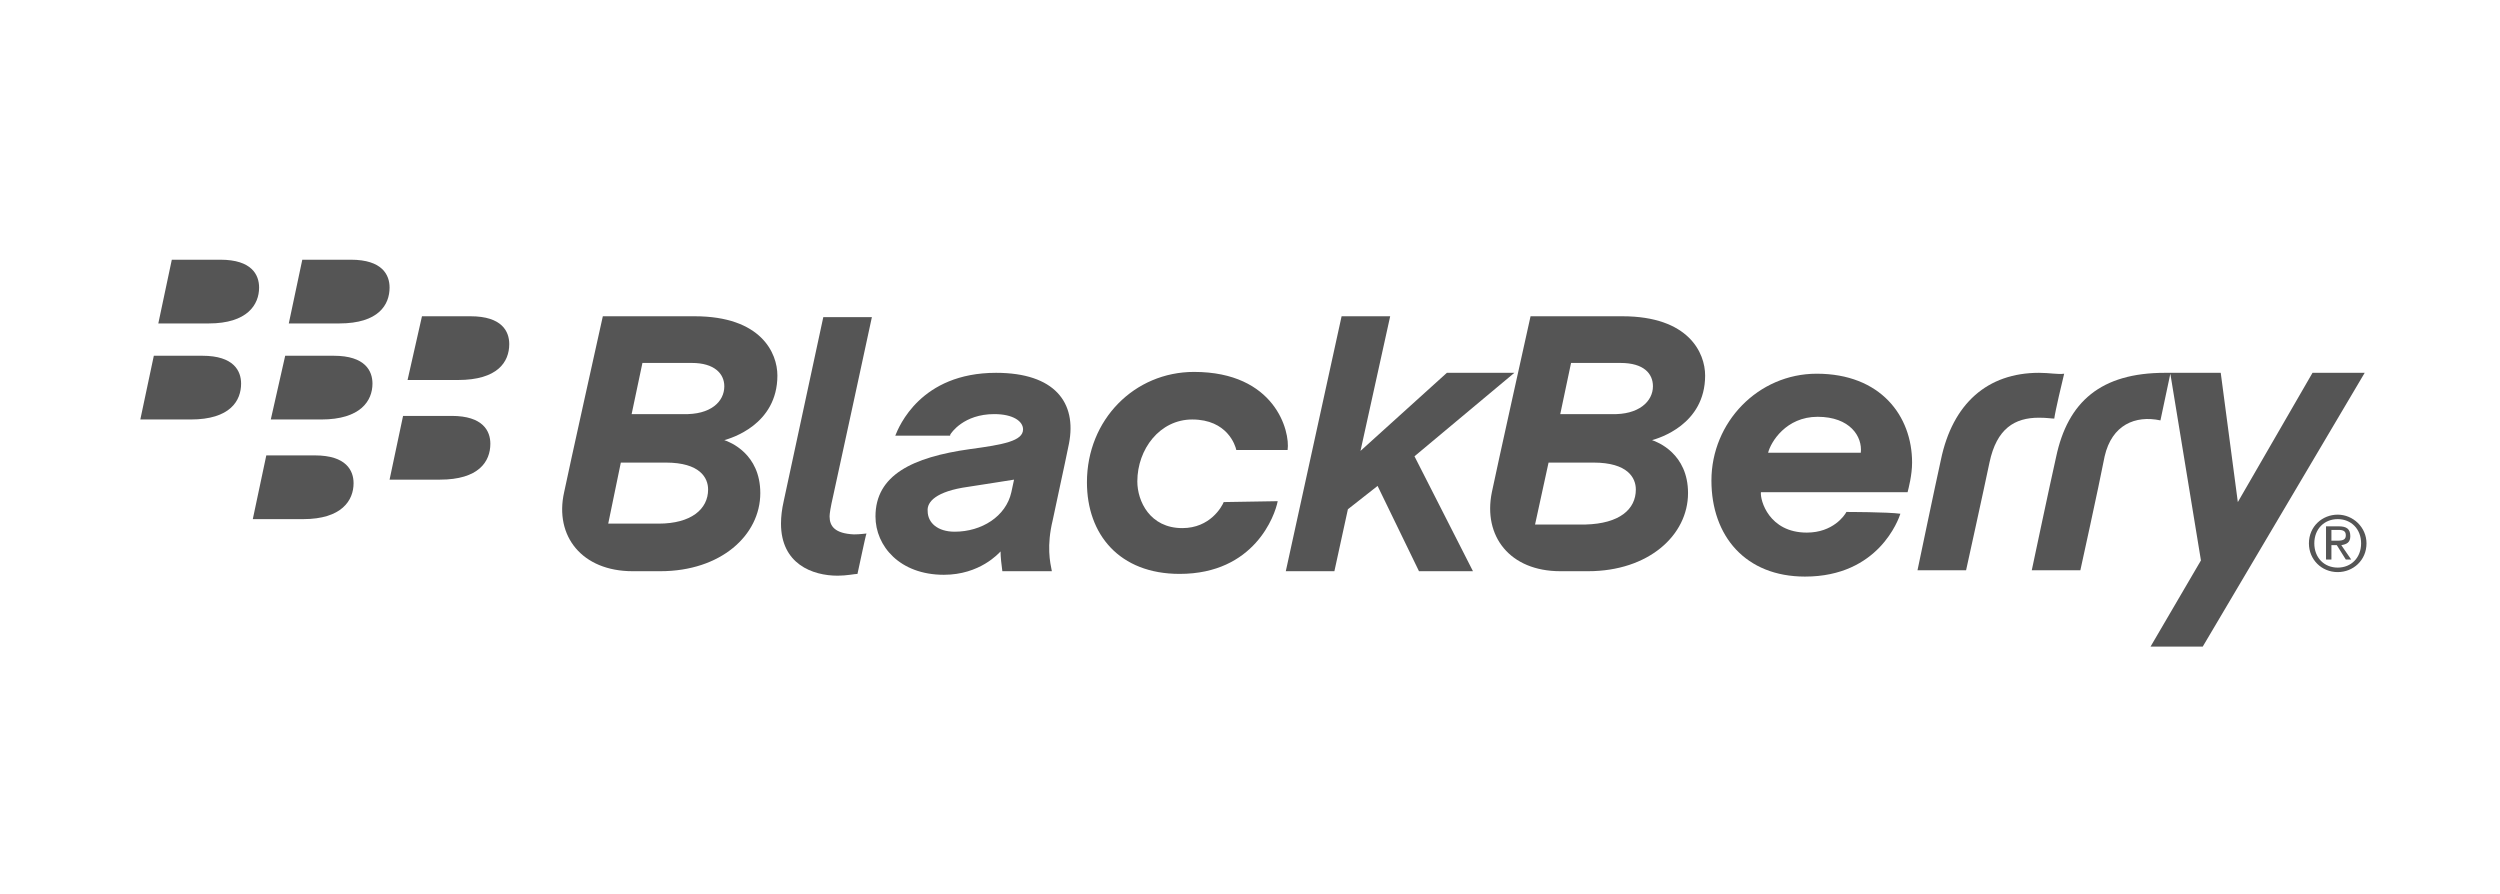 <svg xmlns="http://www.w3.org/2000/svg" width="235" height="84" viewBox="0 0 235 84" fill="none"><mask id="mask0_382_1349" style="mask-type:alpha" maskUnits="userSpaceOnUse" x="0" y="0" width="235" height="84"><rect width="235" height="84" fill="#D9D9D9"></rect></mask><g mask="url(#mask0_382_1349)"><path d="M115.029 47.195C114.86 47.617 113.76 49.642 111.138 49.642C108.093 49.642 106.909 47.111 106.909 45.255C106.909 42.217 109.024 39.432 112.069 39.432C115.368 39.432 116.129 41.88 116.213 42.301H121.035C121.288 40.529 119.85 34.96 112.238 34.96C106.655 34.96 102.172 39.432 102.172 45.339C102.172 50.233 105.217 53.946 110.885 53.946C117.905 53.946 119.85 48.461 120.104 47.111L115.029 47.195Z" fill="#555555"></path><path d="M77.981 48.545C77.981 48.292 78.066 47.702 78.32 46.605C78.573 45.508 81.957 29.813 81.957 29.813H77.389L73.668 47.111C73.498 47.87 73.414 48.545 73.414 49.221C73.414 53.018 76.374 54.115 78.743 54.115C79.588 54.115 80.35 53.946 80.603 53.946C80.688 53.608 81.365 50.318 81.449 50.149C81.365 50.149 80.857 50.233 80.265 50.233C78.489 50.149 77.981 49.474 77.981 48.545Z" fill="#555555"></path><path d="M142.35 35.045H136.006L127.886 42.386L130.677 29.729H126.11L120.865 53.693H125.433L126.702 47.87L129.493 45.677L133.384 53.693H138.459L132.961 42.892L142.35 35.045Z" fill="#555555"></path><path d="M53.029 46.267C53.367 44.58 56.666 29.729 56.666 29.729C56.666 29.729 62.249 29.729 65.294 29.729C71.553 29.729 73.075 33.188 73.075 35.298C73.075 39.939 68.677 41.205 68.085 41.373C68.592 41.542 71.468 42.639 71.468 46.352C71.468 50.318 67.747 53.693 62.079 53.693C62.079 53.693 60.049 53.693 59.457 53.693C54.721 53.693 52.099 50.402 53.029 46.267ZM66.562 46.014C66.562 44.917 65.801 43.483 62.587 43.483H58.358L57.173 49.221H61.91C64.955 49.221 66.562 47.87 66.562 46.014ZM68.085 36.31C68.085 35.129 67.154 34.117 65.04 34.117H60.388L59.373 38.926H64.194C66.816 39.011 68.085 37.745 68.085 36.31Z" fill="#555555"></path><path d="M140.235 46.267C140.574 44.58 143.872 29.729 143.872 29.729C143.872 29.729 149.455 29.729 152.5 29.729C158.759 29.729 160.282 33.188 160.282 35.298C160.282 39.939 155.883 41.205 155.291 41.373C155.799 41.542 158.675 42.639 158.675 46.352C158.675 50.318 154.953 53.693 149.286 53.693C149.286 53.693 147.256 53.693 146.664 53.693C141.927 53.693 139.389 50.402 140.235 46.267ZM153.769 46.014C153.769 44.917 153.008 43.483 149.793 43.483H145.564L144.295 49.305H149.032C152.246 49.221 153.769 47.87 153.769 46.014ZM155.376 36.31C155.376 35.129 154.53 34.117 152.331 34.117H147.679L146.664 38.926H151.485C154.023 39.011 155.376 37.745 155.376 36.31Z" fill="#555555"></path><path d="M191.663 35.045C186.841 35.045 183.543 37.914 182.443 43.23C181.935 45.508 180.244 53.608 180.244 53.608H184.811C184.811 53.608 186.503 45.93 187.01 43.483C187.687 40.276 189.379 39.264 191.663 39.264C192.424 39.264 192.847 39.348 193.101 39.348C193.185 38.673 193.862 35.804 194.031 35.129C193.439 35.213 192.678 35.045 191.663 35.045Z" fill="#555555"></path><path d="M207.057 60.781L222.282 35.045H217.376L210.356 47.195L208.749 35.045C208.749 35.045 206.296 35.045 203.504 35.045C197.499 35.045 194.369 37.745 193.27 42.976C192.678 45.592 190.986 53.608 190.986 53.608H195.553C195.553 53.608 197.245 45.93 197.837 42.892C198.514 39.939 200.713 39.011 203.081 39.517L204.012 35.129C204.689 39.264 206.888 52.68 206.888 52.68L202.151 60.781C202.151 60.781 207.057 60.781 207.057 60.781Z" fill="#555555"></path><path d="M91.007 45.761C92.022 45.592 94.898 45.17 95.321 45.086C95.236 45.423 95.152 45.93 95.067 46.267C94.56 48.545 92.276 49.98 89.739 49.98C88.131 49.98 87.201 49.136 87.201 48.039C87.116 47.195 87.962 46.183 91.007 45.761ZM89.316 40.867C89.4 40.698 90.584 38.926 93.46 38.926C95.236 38.926 96.167 39.601 96.167 40.361C96.167 41.458 94.306 41.795 91.176 42.217C85.763 42.976 82.295 44.664 82.295 48.545C82.295 51.33 84.579 54.03 88.724 54.03C92.107 54.03 93.883 52.005 94.052 51.836C94.052 52.343 94.137 53.102 94.221 53.693C94.56 53.693 97.774 53.693 98.874 53.693C98.704 52.849 98.366 51.33 98.958 48.883C99.212 47.617 100.058 43.82 100.481 41.711C101.242 37.829 99.127 35.045 93.629 35.045C86.524 35.045 84.494 40.108 84.156 40.951H89.316V40.867V40.867Z" fill="#555555"></path><path d="M173.562 48.124C173.392 48.461 172.293 50.064 169.84 50.064C166.287 50.064 165.441 47.027 165.526 46.267C167.387 46.267 178.383 46.267 179.313 46.267C179.398 45.93 179.736 44.664 179.736 43.483C179.736 39.095 176.776 35.129 170.77 35.129C165.272 35.129 160.874 39.686 160.874 45.17C160.874 50.402 164.088 54.199 169.671 54.199C176.607 54.199 178.467 48.799 178.637 48.292C177.452 48.124 173.562 48.124 173.562 48.124ZM170.855 39.179C173.9 39.179 175.084 41.036 174.915 42.554C173.139 42.554 167.979 42.554 166.203 42.554C166.456 41.542 167.894 39.179 170.855 39.179Z" fill="#555555"></path><path d="M24.355 27.029C24.355 25.847 23.678 24.413 20.718 24.413C19.534 24.413 16.15 24.413 16.15 24.413L14.881 30.404C14.881 30.404 17.334 30.404 19.618 30.404C23.255 30.404 24.355 28.632 24.355 27.029Z" fill="#555555"></path><path d="M36.62 27.029C36.62 25.847 35.943 24.413 32.982 24.413C31.798 24.413 28.415 24.413 28.415 24.413L27.146 30.404C27.146 30.404 29.599 30.404 31.883 30.404C35.605 30.404 36.62 28.632 36.62 27.029Z" fill="#555555"></path><path d="M22.663 36.057C22.663 34.876 21.986 33.441 19.026 33.441C17.842 33.441 14.459 33.441 14.459 33.441L13.19 39.432C13.19 39.432 15.643 39.432 17.926 39.432C21.648 39.432 22.663 37.66 22.663 36.057Z" fill="#555555"></path><path d="M35.012 36.057C35.012 34.876 34.336 33.441 31.375 33.441C30.191 33.441 26.808 33.441 26.808 33.441L25.454 39.432C25.454 39.432 27.907 39.432 30.191 39.432C33.913 39.432 35.012 37.66 35.012 36.057Z" fill="#555555"></path><path d="M47.869 32.344C47.869 31.163 47.193 29.729 44.232 29.729C43.048 29.729 39.665 29.729 39.665 29.729L38.311 35.72C38.311 35.72 40.764 35.72 43.048 35.72C46.77 35.72 47.869 34.032 47.869 32.344Z" fill="#555555"></path><path d="M46.093 41.711C46.093 40.529 45.416 39.095 42.456 39.095C41.272 39.095 37.888 39.095 37.888 39.095L36.62 45.086C36.62 45.086 39.072 45.086 41.356 45.086C44.993 45.086 46.093 43.398 46.093 41.711Z" fill="#555555"></path><path d="M33.236 45.423C33.236 44.242 32.559 42.807 29.599 42.807C28.415 42.807 25.032 42.807 25.032 42.807L23.763 48.798C23.763 48.798 26.216 48.798 28.499 48.798C32.136 48.798 33.236 47.026 33.236 45.423Z" fill="#555555"></path><path d="M219.745 48.377C221.183 48.377 222.451 49.558 222.451 51.077C222.451 52.68 221.183 53.777 219.745 53.777C218.222 53.777 217.038 52.596 217.038 51.077C217.038 49.474 218.307 48.377 219.745 48.377ZM219.745 48.798C218.476 48.798 217.545 49.727 217.545 51.077C217.545 52.427 218.476 53.355 219.745 53.355C221.013 53.355 221.944 52.427 221.944 51.077C221.944 49.727 221.013 48.798 219.745 48.798ZM219.153 52.596H218.645V49.474H219.829C220.59 49.474 220.929 49.727 220.929 50.402C220.929 50.992 220.59 51.161 220.083 51.245L221.013 52.596H220.506L219.66 51.245H219.153V52.596ZM219.153 50.824H219.745C220.337 50.824 220.506 50.655 220.506 50.317C220.506 49.98 220.337 49.811 219.829 49.811H219.153V50.824Z" fill="#555555"></path></g></svg>